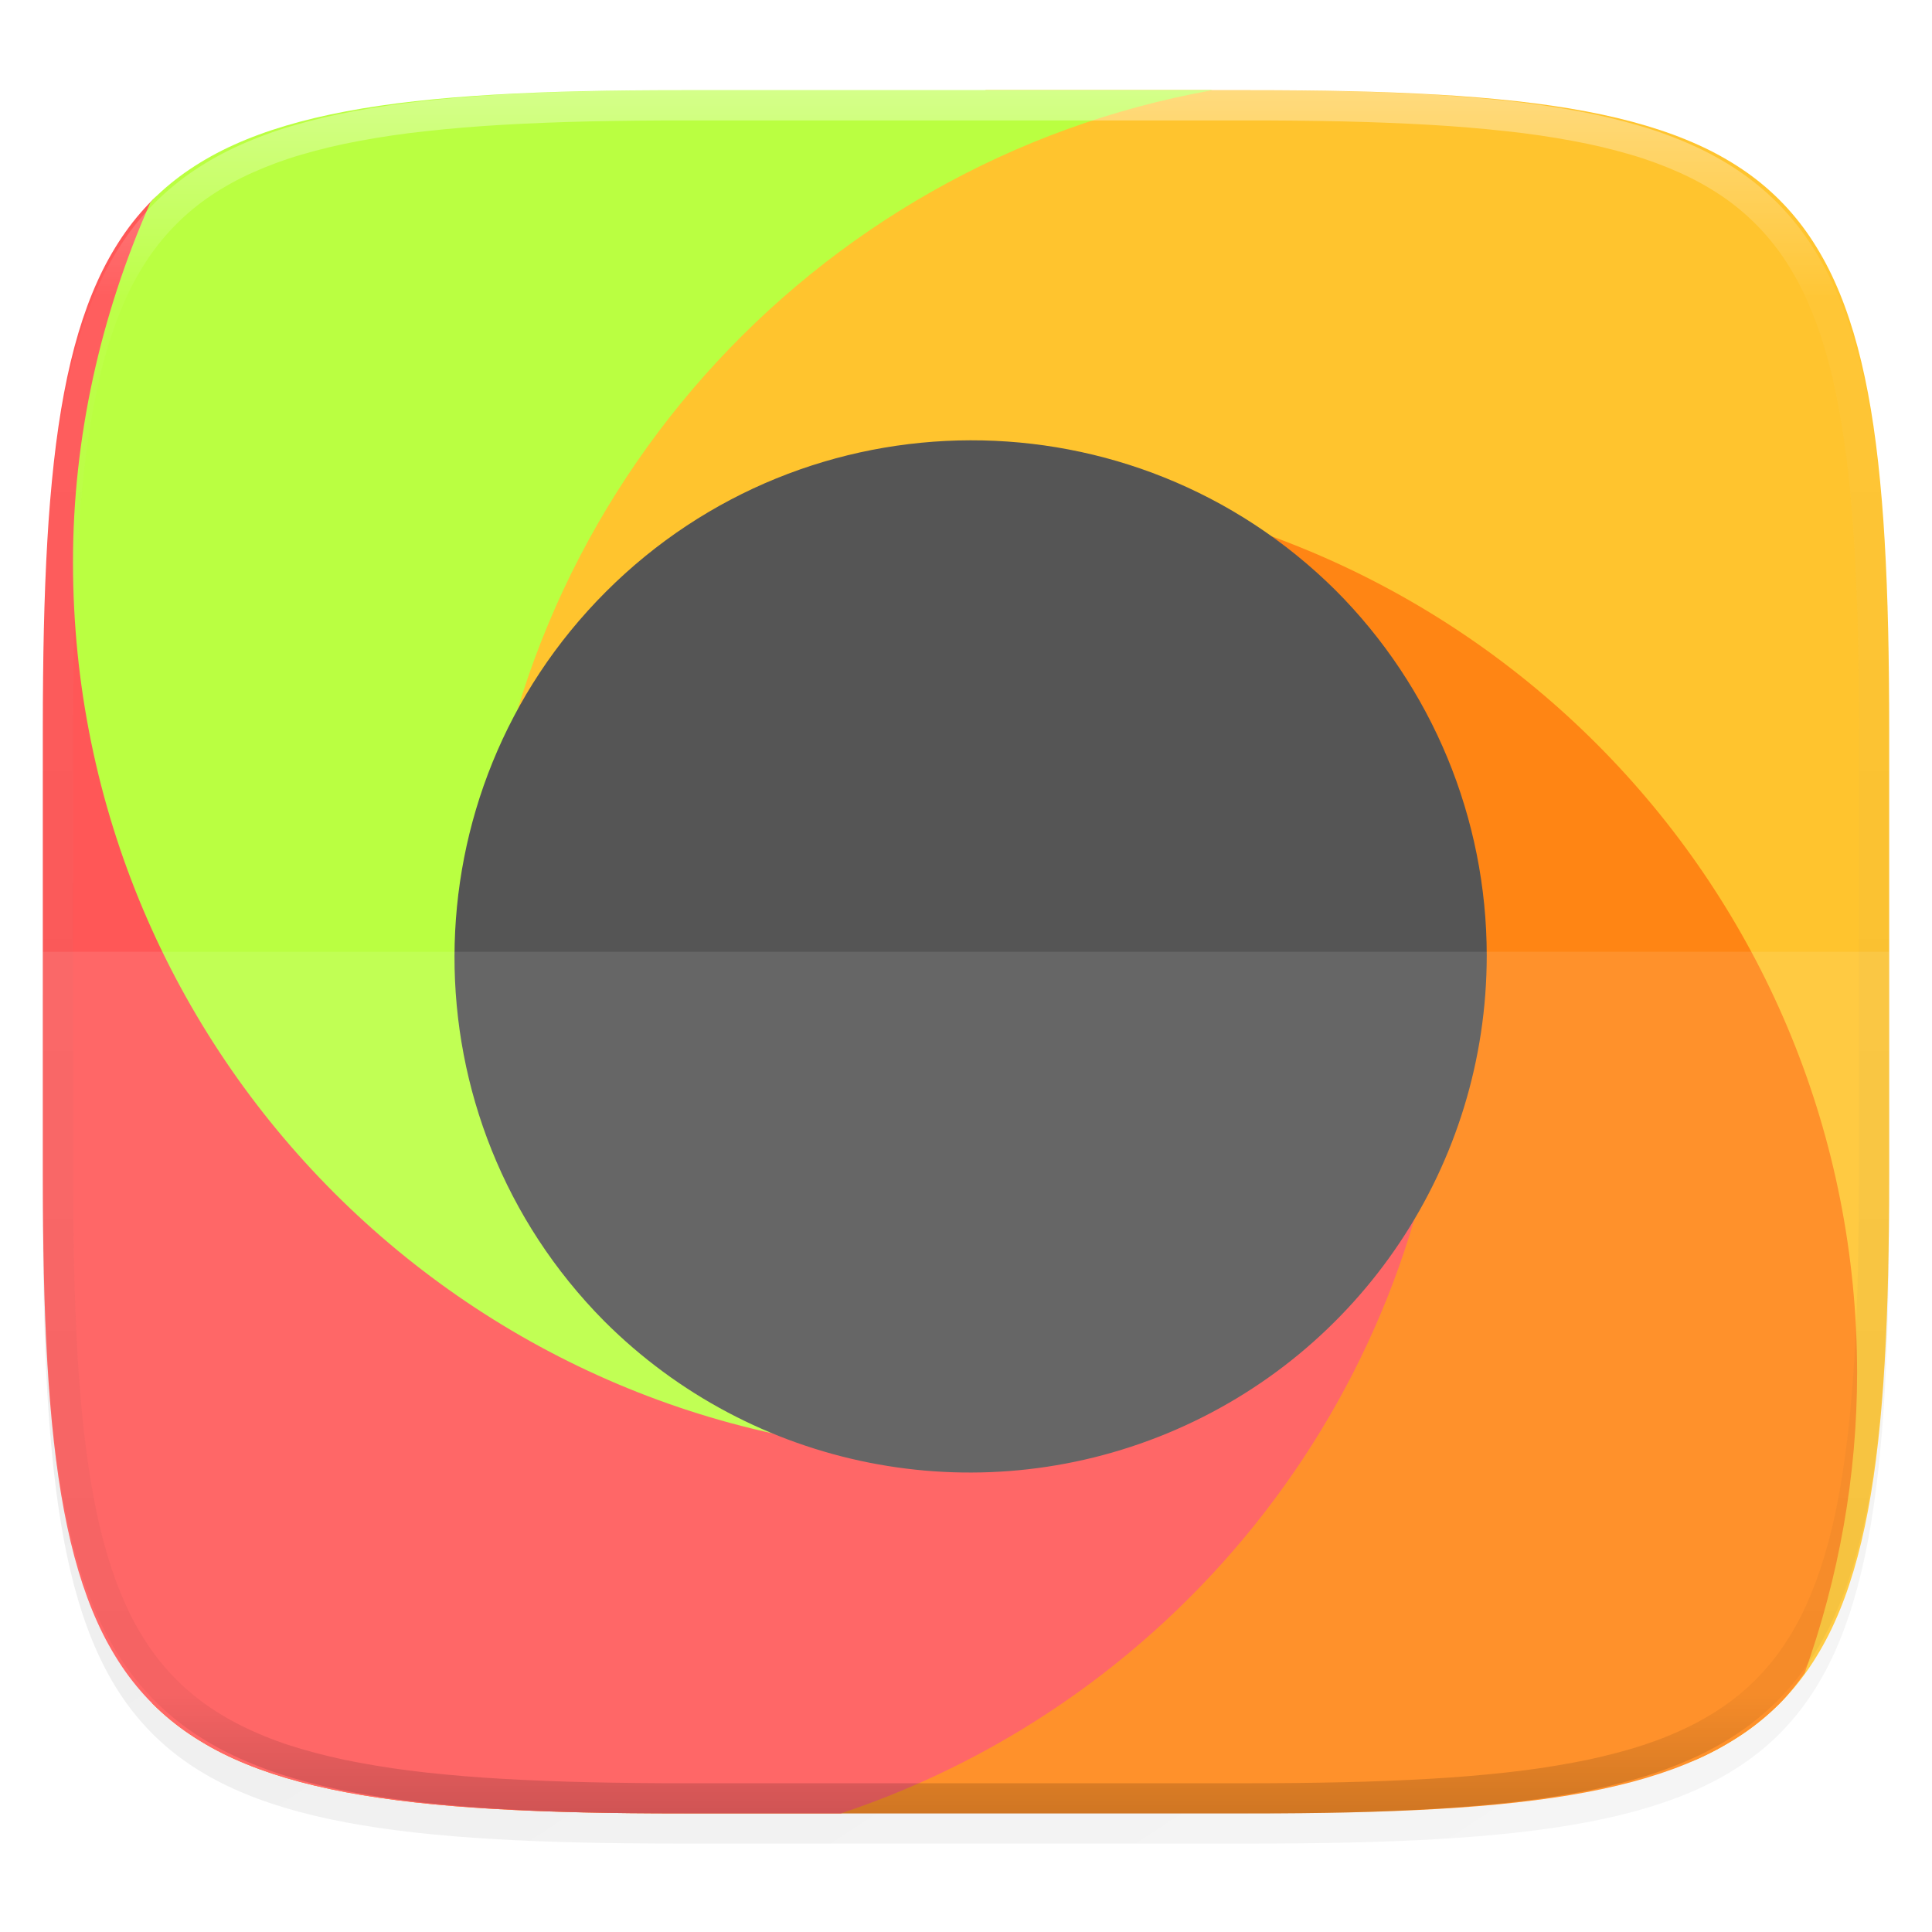 <svg xmlns="http://www.w3.org/2000/svg" style="isolation:isolate" width="256" height="256" viewBox="0 0 256 256">
 <g filter="url(#9aRDo9KeI2qif908poKAeeigZD5xCxCx)">
  <linearGradient id="_lgradient_545" x1=".233" x2=".933" y1="-.071" y2=".924" gradientTransform="matrix(244.648,0,0,228.338,5.676,11.947)" gradientUnits="userSpaceOnUse">
   <stop offset="0%" style="stop-color:#e8e8e8"/>
   <stop offset="100%" style="stop-color:#f5f5f5"/>
  </linearGradient>
  <path fill="url(#_lgradient_545)" d="M 165.685 11.947 C 239.74 11.947 250.324 22.504 250.324 96.491 L 250.324 155.742 C 250.324 229.728 239.74 240.285 165.685 240.285 L 90.315 240.285 C 16.26 240.285 5.676 229.728 5.676 155.742 L 5.676 96.491 C 5.676 22.504 16.26 11.947 90.315 11.947 L 165.685 11.947 L 165.685 11.947 Z"/>
 </g>
 <defs>
  <filter id="9aRDo9KeI2qif908poKAeeigZD5xCxCx" width="400%" height="400%" x="-200%" y="-200%" color-interpolation-filters="sRGB" filterUnits="objectBoundingBox">
   <feGaussianBlur xmlns="http://www.w3.org/2000/svg" in="SourceGraphic" stdDeviation="4.294"/>
   <feOffset xmlns="http://www.w3.org/2000/svg" dx="0" dy="4" result="pf_100_offsetBlur"/>
   <feFlood xmlns="http://www.w3.org/2000/svg" flood-opacity=".4"/>
   <feComposite xmlns="http://www.w3.org/2000/svg" in2="pf_100_offsetBlur" operator="in" result="pf_100_dropShadow"/>
   <feBlend xmlns="http://www.w3.org/2000/svg" in="SourceGraphic" in2="pf_100_dropShadow" mode="normal"/>
  </filter>
 </defs>
 <path fill="#ffc42e" d="M 223.246 233.696 C 223.812 233.465 224.467 233.292 225.01 233.046 C 227.05 232.13 229.008 231.044 230.865 229.798 C 232.626 228.612 234.271 227.26 235.775 225.761 C 237.276 224.259 238.63 222.616 239.818 220.856 C 241.065 219.002 242.153 217.046 243.07 215.009 C 244.031 212.893 244.873 210.607 245.609 208.137 C 246.346 205.668 246.976 203.015 247.514 200.167 C 248.051 197.318 248.495 194.274 248.859 191.02 C 249.224 187.767 249.508 184.305 249.725 180.62 C 250.159 173.251 250.324 164.993 250.324 155.745 L 250.324 96.493 C 250.324 87.245 250.159 78.987 249.725 71.618 C 249.528 68.144 249.239 64.676 248.859 61.218 C 248.495 57.964 248.051 54.92 247.514 52.071 C 246.976 49.223 246.346 46.57 245.609 44.1 C 244.873 41.631 244.031 39.345 243.07 37.229 C 242.153 35.192 241.065 33.236 239.818 31.382 C 238.63 29.622 237.276 27.979 235.775 26.477 C 234.271 24.978 232.627 23.626 230.865 22.44 C 229.008 21.194 227.05 20.108 225.01 19.192 C 222.892 18.233 220.603 17.392 218.131 16.657 C 215.659 15.922 213.004 15.291 210.152 14.755 C 207.301 14.218 204.253 13.775 200.996 13.411 C 197.534 13.032 194.062 12.744 190.584 12.548 C 183.207 12.114 174.943 11.95 165.686 11.95 L 130.604 11.95 C 86.761 33.689 52.652 80.462 52.652 128.212 C 52.652 111.357 76.697 167.805 89.822 158.854 C 104.425 148.896 109.12 74.483 127.873 74.483 C 130.025 74.48 132.175 74.585 134.316 74.798 C 134.345 74.799 134.372 74.817 134.398 74.817 C 196.627 78.224 235.33 118.86 235.33 181.938 C 235.33 200.53 230.897 218.047 223.246 233.696 L 223.246 233.696 Z"/>
 <path fill="#ff8514" d="M 20.156 225.679 C 20.181 225.704 20.2 225.736 20.225 225.761 C 21.729 227.26 23.374 228.612 25.135 229.798 C 26.992 231.044 28.95 232.13 30.99 233.046 C 33.108 234.005 35.397 234.846 37.869 235.581 C 40.341 236.316 42.996 236.947 45.848 237.483 C 48.699 238.02 51.747 238.463 55.004 238.827 C 58.261 239.191 61.728 239.474 65.416 239.69 C 72.793 240.123 81.057 240.288 90.314 240.288 L 165.686 240.288 C 174.943 240.288 183.207 240.123 190.584 239.69 C 194.272 239.474 197.739 239.191 200.996 238.827 C 204.253 238.463 207.301 238.02 210.152 237.483 C 213.004 236.947 215.659 236.316 218.131 235.581 C 220.603 234.846 222.892 234.005 225.01 233.046 C 227.05 232.13 229.008 231.044 230.865 229.798 C 232.626 228.612 234.271 227.26 235.775 225.761 C 237.005 224.532 238.078 223.139 239.117 221.706 C 243.669 208.973 246.076 195.535 246.076 181.938 C 246.076 118.838 196.593 67.447 134.336 64.071 L 134.338 64.073 C 165.669 67.375 181.602 94.829 181.602 128.212 C 181.605 130.364 181.499 132.514 181.287 134.655 C 181.286 134.674 181.267 134.717 181.264 134.737 C 177.858 196.965 137.221 235.667 74.143 235.667 C 55.357 235.667 37.657 231.166 21.885 223.368 C 22.155 223.86 22.427 224.35 22.703 224.839 C 21.678 225.11 21.021 225.399 20.156 225.679 L 20.156 225.679 Z"/>
 <path fill="#ff5757" d="M 21.85 25.141 C 21.325 25.602 20.717 25.986 20.225 26.477 C 18.724 27.979 17.37 29.622 16.182 31.382 C 14.935 33.236 13.847 35.192 12.93 37.229 C 11.969 39.345 11.127 41.631 10.391 44.1 C 9.654 46.57 9.024 49.223 8.486 52.071 C 7.949 54.92 7.505 57.964 7.141 61.218 C 6.761 64.676 6.472 68.144 6.275 71.618 C 5.841 78.987 5.676 87.245 5.676 96.493 L 5.676 155.745 C 5.676 164.993 5.841 173.251 6.275 180.62 C 6.492 184.305 6.776 187.767 7.141 191.02 C 7.505 194.274 7.949 197.318 8.486 200.167 C 9.024 203.015 9.654 205.668 10.391 208.137 C 11.127 210.607 11.969 212.893 12.93 215.009 C 13.847 217.046 14.935 219.002 16.182 220.856 C 17.37 222.616 18.724 224.259 20.225 225.761 C 21.729 227.26 23.374 228.612 25.135 229.798 C 26.992 231.044 28.95 232.13 30.99 233.046 C 33.108 234.005 35.397 234.846 37.869 235.581 C 40.341 236.316 42.996 236.947 45.848 237.483 C 48.699 238.02 51.747 238.463 55.004 238.827 C 58.261 239.191 61.728 239.474 65.416 239.69 C 72.793 240.123 81.057 240.288 90.314 240.288 L 111.416 240.288 C 156.396 225.301 189.334 184.061 192.012 134.677 C 188.71 166.007 161.256 181.94 127.873 181.94 C 125.721 181.943 123.571 181.839 121.43 181.626 C 121.401 181.624 121.372 181.606 121.346 181.606 C 59.118 178.2 20.416 137.564 20.416 74.485 C 20.416 57.134 21.647 29.605 21.85 25.141 L 21.85 25.141 Z"/>
 <path fill="#baff41" d="M 160.645 11.95 L 90.314 11.95 C 81.057 11.95 72.793 12.114 65.416 12.548 C 61.728 12.764 58.261 13.047 55.004 13.411 C 51.747 13.775 48.699 14.218 45.848 14.755 C 42.996 15.291 40.341 15.922 37.869 16.657 C 35.397 17.392 33.108 18.233 30.99 19.192 C 28.95 20.108 26.992 21.194 25.135 22.44 C 23.373 23.626 21.729 24.978 20.225 26.477 C 20.113 26.589 20.03 26.733 19.92 26.846 C 13.297 41.856 9.671 58.031 9.67 74.485 C 9.67 139.767 62.591 192.688 127.873 192.688 L 127.873 192.686 C 115.329 192.686 166.035 183.323 156.477 177.126 C 138.903 165.731 65.547 151.276 65.547 128.212 C 65.544 126.06 63.5 123.91 63.713 121.768 C 63.714 121.749 63.733 121.707 63.736 121.686 C 66.756 66.525 107.499 21.486 160.645 11.95 L 160.645 11.95 Z"/>
 <path fill="#555555" d="M 197 126.619 C 196.999 154.324 180.31 179.301 154.713 189.904 C 129.117 200.506 99.654 194.646 80.063 175.056 C 53.523 148.269 53.624 105.07 80.287 78.406 C 106.951 51.743 150.15 51.642 176.937 78.182 C 189.783 91.028 197 108.452 197 126.619 L 197 126.619 Z"/>
 <g opacity=".1">
  <path fill="#ffffff" d="M 5.676 126.116 L 5.676 155.742 C 5.676 229.728 16.26 240.285 90.315 240.285 L 165.685 240.285 C 239.74 240.285 250.324 229.728 250.324 155.742 L 250.324 126.116 L 5.676 126.116 L 5.676 126.116 Z"/>
 </g>
 <g opacity=".4">
  <linearGradient id="_lgradient_546" x1=".517" x2=".517" y1="0" y2="1" gradientTransform="matrix(244.65,0,0,228.34,5.68,11.95)" gradientUnits="userSpaceOnUse">
   <stop offset="0%" style="stop-color:#ffffff"/>
   <stop offset="12.5%" stop-opacity=".098" style="stop-color:#ffffff"/>
   <stop offset="92.5%" stop-opacity=".098" style="stop-color:#000000"/>
   <stop offset="100%" stop-opacity=".498" style="stop-color:#000000"/>
  </linearGradient>
  <path fill="url(#_lgradient_546)" fill-rule="evenodd" d="M 165.068 11.951 C 169.396 11.941 173.724 11.991 178.052 12.089 C 181.927 12.167 185.803 12.315 189.678 12.541 C 193.131 12.737 196.583 13.022 200.026 13.395 C 203.085 13.73 206.144 14.181 209.174 14.741 C 211.889 15.243 214.574 15.881 217.22 16.657 C 219.62 17.355 221.971 18.219 224.243 19.241 C 226.358 20.184 228.384 21.304 230.302 22.591 C 232.142 23.829 233.863 25.244 235.437 26.806 C 237.001 28.378 238.417 30.088 239.656 31.925 C 240.945 33.841 242.066 35.865 243.02 37.967 C 244.043 40.247 244.909 42.585 245.617 44.972 C 246.394 47.615 247.034 50.297 247.535 53.009 C 248.096 56.035 248.548 59.081 248.883 62.136 C 249.257 65.575 249.542 69.014 249.739 72.462 C 249.965 76.323 250.112 80.194 250.201 84.055 C 250.289 88.378 250.339 92.701 250.329 97.014 L 250.329 155.226 C 250.339 159.549 250.289 163.862 250.201 168.185 C 250.112 172.056 249.965 175.917 249.739 179.778 C 249.542 183.226 249.257 186.675 248.883 190.104 C 248.548 193.159 248.096 196.215 247.535 199.241 C 247.034 201.943 246.394 204.625 245.617 207.268 C 244.909 209.655 244.043 212.003 243.02 214.273 C 242.066 216.385 240.945 218.399 239.656 220.315 C 238.417 222.152 237.001 223.872 235.437 225.434 C 233.863 226.996 232.142 228.411 230.302 229.649 C 228.384 230.936 226.358 232.056 224.243 232.999 C 221.971 234.021 219.62 234.885 217.22 235.593 C 214.574 236.369 211.889 237.007 209.174 237.499 C 206.144 238.068 203.085 238.51 200.026 238.845 C 196.583 239.218 193.131 239.503 189.678 239.699 C 185.803 239.925 181.927 240.073 178.052 240.161 C 173.724 240.249 169.396 240.299 165.068 240.289 L 90.942 240.289 C 86.614 240.299 82.286 240.249 77.958 240.161 C 74.083 240.073 70.207 239.925 66.332 239.699 C 62.879 239.503 59.427 239.218 55.984 238.845 C 52.925 238.51 49.866 238.068 46.836 237.499 C 44.121 237.007 41.436 236.369 38.79 235.593 C 36.39 234.885 34.039 234.021 31.767 232.999 C 29.652 232.056 27.626 230.936 25.708 229.649 C 23.868 228.411 22.147 226.996 20.573 225.434 C 19.009 223.872 17.593 222.152 16.354 220.315 C 15.065 218.399 13.944 216.385 12.99 214.273 C 11.967 212.003 11.101 209.655 10.393 207.268 C 9.616 204.625 8.976 201.943 8.475 199.241 C 7.914 196.215 7.462 193.159 7.127 190.104 C 6.753 186.675 6.468 183.226 6.271 179.778 C 6.045 175.917 5.898 172.056 5.809 168.185 C 5.721 163.862 5.671 159.549 5.681 155.226 L 5.681 97.014 C 5.671 92.701 5.721 88.378 5.809 84.055 C 5.898 80.194 6.045 76.323 6.271 72.462 C 6.468 69.014 6.753 65.575 7.127 62.136 C 7.462 59.081 7.914 56.035 8.475 53.009 C 8.976 50.297 9.616 47.615 10.393 44.972 C 11.101 42.585 11.967 40.247 12.99 37.967 C 13.944 35.865 15.065 33.841 16.354 31.925 C 17.593 30.088 19.009 28.378 20.573 26.806 C 22.147 25.244 23.868 23.829 25.708 22.591 C 27.626 21.304 29.652 20.184 31.767 19.241 C 34.039 18.219 36.39 17.355 38.79 16.657 C 41.436 15.881 44.121 15.243 46.836 14.741 C 49.866 14.181 52.925 13.73 55.984 13.395 C 59.427 13.022 62.879 12.737 66.332 12.541 C 70.207 12.315 74.083 12.167 77.958 12.089 C 82.286 11.991 86.614 11.941 90.942 11.951 L 165.068 11.951 Z M 165.078 15.96 C 169.376 15.95 173.675 15.999 177.973 16.087 C 181.8 16.176 185.626 16.323 189.452 16.539 C 192.836 16.736 196.219 17.011 199.583 17.384 C 202.554 17.699 205.515 18.131 208.446 18.681 C 211.023 19.153 213.58 19.762 216.099 20.499 C 218.322 21.147 220.495 21.953 222.6 22.896 C 224.509 23.751 226.338 24.763 228.069 25.922 C 229.692 27.013 231.207 28.26 232.594 29.646 C 233.981 31.031 235.23 32.544 236.332 34.165 C 237.492 35.894 238.506 37.712 239.361 39.608 C 240.306 41.72 241.112 43.892 241.761 46.102 C 242.509 48.617 243.109 51.162 243.591 53.736 C 244.132 56.664 244.565 59.611 244.889 62.578 C 245.263 65.938 245.539 69.308 245.735 72.688 C 245.952 76.51 246.109 80.322 246.188 84.144 C 246.276 88.437 246.325 92.721 246.325 97.014 C 246.325 97.014 246.325 97.014 246.325 97.014 L 246.325 155.226 C 246.325 155.226 246.325 155.226 246.325 155.226 C 246.325 159.519 246.276 163.803 246.188 168.096 C 246.109 171.918 245.952 175.74 245.735 179.552 C 245.539 182.932 245.263 186.302 244.889 189.672 C 244.565 192.629 244.132 195.576 243.591 198.504 C 243.109 201.078 242.509 203.623 241.761 206.138 C 241.112 208.358 240.306 210.52 239.361 212.632 C 238.506 214.528 237.492 216.356 236.332 218.075 C 235.23 219.706 233.981 221.219 232.594 222.604 C 231.207 223.98 229.692 225.227 228.069 226.318 C 226.338 227.477 224.509 228.489 222.6 229.344 C 220.495 230.297 218.322 231.093 216.099 231.741 C 213.58 232.478 211.023 233.087 208.446 233.559 C 205.515 234.109 202.554 234.541 199.583 234.865 C 196.219 235.229 192.836 235.514 189.452 235.701 C 185.626 235.917 181.8 236.074 177.973 236.153 C 173.675 236.251 169.376 236.29 165.078 236.29 C 165.078 236.29 165.078 236.29 165.068 236.29 L 90.942 236.29 C 90.932 236.29 90.932 236.29 90.932 236.29 C 86.634 236.29 82.335 236.251 78.037 236.153 C 74.21 236.074 70.384 235.917 66.558 235.701 C 63.174 235.514 59.791 235.229 56.427 234.865 C 53.456 234.541 50.495 234.109 47.564 233.559 C 44.987 233.087 42.43 232.478 39.911 231.741 C 37.688 231.093 35.515 230.297 33.41 229.344 C 31.501 228.489 29.672 227.477 27.941 226.318 C 26.318 225.227 24.803 223.98 23.416 222.604 C 22.029 221.219 20.78 219.706 19.678 218.075 C 18.518 216.356 17.504 214.528 16.649 212.632 C 15.704 210.52 14.898 208.358 14.249 206.138 C 13.501 203.623 12.901 201.078 12.419 198.504 C 11.878 195.576 11.445 192.629 11.121 189.672 C 10.747 186.302 10.472 182.932 10.275 179.552 C 10.058 175.74 9.901 171.918 9.822 168.096 C 9.734 163.803 9.685 159.519 9.685 155.226 C 9.685 155.226 9.685 155.226 9.685 155.226 L 9.685 97.014 C 9.685 97.014 9.685 97.014 9.685 97.014 C 9.685 92.721 9.734 88.437 9.822 84.144 C 9.901 80.322 10.058 76.51 10.275 72.688 C 10.472 69.308 10.747 65.938 11.121 62.578 C 11.445 59.611 11.878 56.664 12.419 53.736 C 12.901 51.162 13.501 48.617 14.249 46.102 C 14.898 43.892 15.704 41.72 16.649 39.608 C 17.504 37.712 18.518 35.894 19.678 34.165 C 20.78 32.544 22.029 31.031 23.416 29.646 C 24.803 28.26 26.318 27.013 27.941 25.922 C 29.672 24.763 31.501 23.751 33.41 22.896 C 35.515 21.953 37.688 21.147 39.911 20.499 C 42.43 19.762 44.987 19.153 47.564 18.681 C 50.495 18.131 53.456 17.699 56.427 17.384 C 59.791 17.011 63.174 16.736 66.558 16.539 C 70.384 16.323 74.21 16.176 78.037 16.087 C 82.335 15.999 86.634 15.95 90.932 15.96 C 90.932 15.96 90.932 15.96 90.942 15.96 L 165.068 15.96 C 165.078 15.96 165.078 15.96 165.078 15.96 Z"/>
 </g>
</svg>
